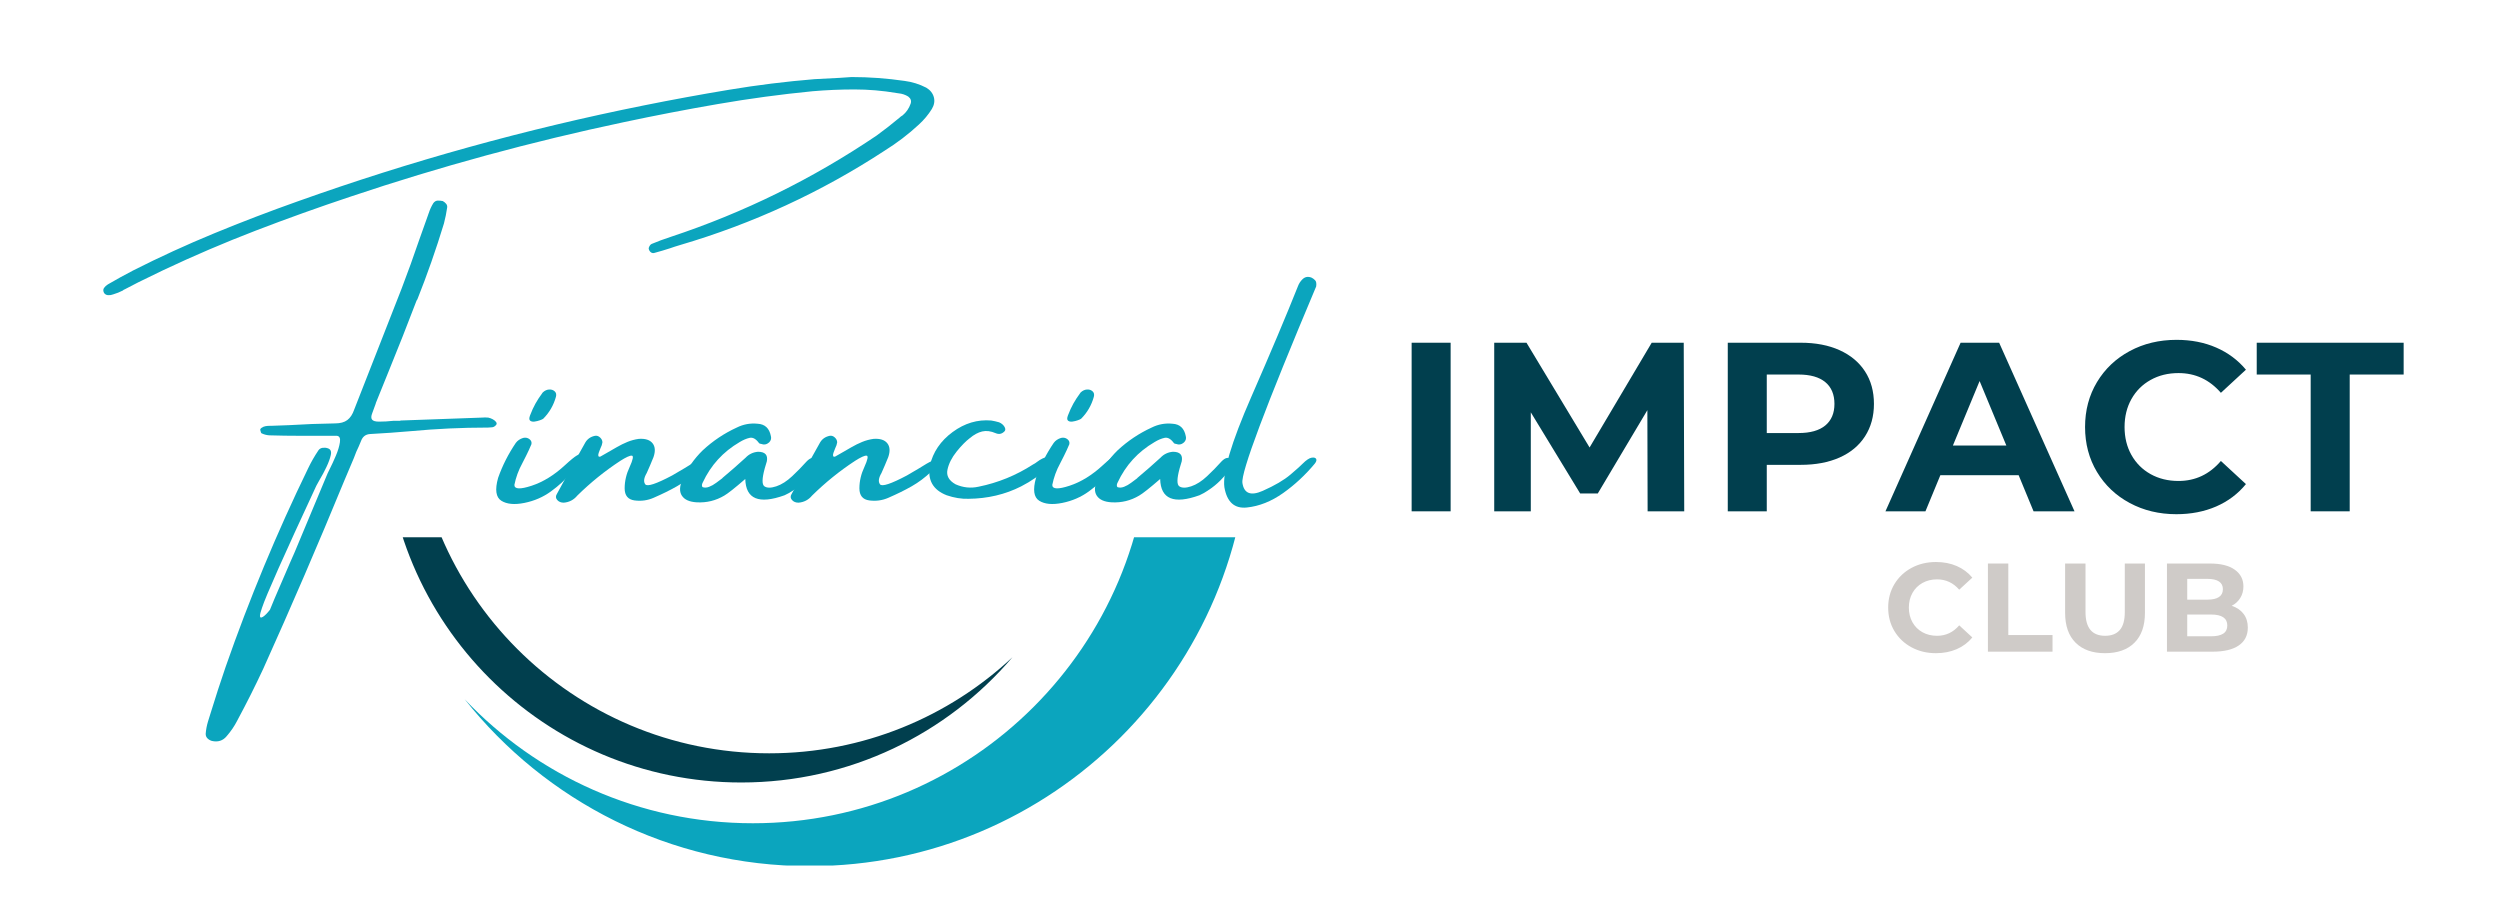 <svg xmlns="http://www.w3.org/2000/svg" xmlns:xlink="http://www.w3.org/1999/xlink" width="1680" zoomAndPan="magnify" viewBox="0 0 1260 461.25" height="615" preserveAspectRatio="xMidYMid meet" version="1.0"><defs><g/><clipPath id="1b009727b4"><path d="M 234 270.766 L 629.652 270.766 L 629.652 436.246 L 234 436.246 Z M 234 270.766 " clip-rule="nonzero"/></clipPath><clipPath id="5611225eec"><path d="M 194.203 270.766 L 511 270.766 L 511 395 L 194.203 395 Z M 194.203 270.766 " clip-rule="nonzero"/></clipPath></defs><g clip-path="url(#1b009727b4)"><path fill="#0ba5be" d="M 379.445 14.801 C 489.934 14.801 579.5 104.371 579.5 214.859 C 579.5 325.348 489.934 414.918 379.445 414.918 C 322.234 414.918 270.641 390.895 234.176 352.402 C 274.785 403.652 337.566 436.535 408.031 436.535 C 530.457 436.535 629.703 337.289 629.703 214.859 C 629.703 92.434 530.457 -6.816 408.031 -6.816 C 337.566 -6.816 274.785 26.066 234.176 77.32 C 270.641 38.824 322.234 14.801 379.445 14.801 " fill-opacity="1" fill-rule="nonzero"/></g><g clip-path="url(#5611225eec)"><path fill="#013f4e" d="M 373.609 394.375 C 428.344 394.375 477.355 369.879 510.281 331.246 C 478.191 361.277 435.07 379.668 387.652 379.668 C 288.504 379.668 208.129 299.297 208.129 200.152 C 208.129 155.746 224.262 115.117 250.965 83.781 C 215.969 116.539 194.094 163.145 194.094 214.859 C 194.094 314.008 274.461 394.375 373.609 394.375 " fill-opacity="1" fill-rule="nonzero"/></g><g fill="#0ba5be" fill-opacity="1"><g transform="translate(51.698, 272.424)"><g><path d="M 415.141 -228.234 C 417.141 -227.035 418.41 -225.445 418.953 -223.469 C 419.492 -221.5 419.164 -219.516 417.969 -217.516 C 416.188 -214.641 414 -212.016 411.406 -209.641 C 406.156 -204.766 400.363 -200.352 394.031 -196.406 C 362.145 -175.562 327.801 -159.727 291 -148.906 C 289.312 -148.414 287.629 -147.875 285.953 -147.281 C 283.461 -146.469 280.922 -145.711 278.328 -145.016 C 277.617 -144.742 276.969 -144.82 276.375 -145.25 C 275.781 -145.688 275.398 -146.312 275.234 -147.125 C 275.234 -147.5 275.383 -147.941 275.688 -148.453 C 275.988 -148.973 276.328 -149.312 276.703 -149.469 C 279.785 -150.77 283.004 -151.961 286.359 -153.047 C 323.273 -165.273 357.863 -182.297 390.125 -204.109 C 394.07 -206.984 397.891 -209.961 401.578 -213.047 C 402.066 -213.535 402.609 -213.941 403.203 -214.266 C 405.098 -215.836 406.453 -217.812 407.266 -220.188 C 407.742 -221.594 407.336 -222.785 406.047 -223.766 C 404.578 -224.68 402.953 -225.223 401.172 -225.391 C 400.848 -225.391 400.492 -225.441 400.109 -225.547 C 393.078 -226.742 386.031 -227.344 378.969 -227.344 C 371.906 -227.344 364.852 -227.039 357.812 -226.438 C 341.844 -224.875 325.941 -222.723 310.109 -219.984 C 294.273 -217.254 278.484 -214.211 262.734 -210.859 C 216.078 -201.004 170.176 -188.5 125.031 -173.344 C 108.957 -167.988 93.031 -162.281 77.25 -156.219 C 61.477 -150.156 45.906 -143.492 30.531 -136.234 C 26.363 -134.18 22.195 -132.156 18.031 -130.156 C 15.812 -128.957 13.508 -127.766 11.125 -126.578 C 10.75 -126.473 10.453 -126.285 10.234 -126.016 C 8.66 -125.203 7.035 -124.551 5.359 -124.062 C 4.547 -123.738 3.691 -123.602 2.797 -123.656 C 1.91 -123.707 1.223 -124.086 0.734 -124.797 C 0.242 -125.766 0.242 -126.598 0.734 -127.297 C 1.223 -128.004 1.867 -128.602 2.672 -129.094 C 2.785 -129.195 2.977 -129.305 3.25 -129.422 C 7.145 -131.691 11.176 -133.91 15.344 -136.078 C 28.719 -142.848 42.332 -149.086 56.188 -154.797 C 70.039 -160.504 84.062 -165.875 98.25 -170.906 C 155.289 -191.258 213.477 -207.391 272.812 -219.297 C 287.094 -222.172 301.379 -224.797 315.672 -227.172 C 329.961 -229.555 344.363 -231.344 358.875 -232.531 C 363.039 -232.75 367.258 -232.969 371.531 -233.188 C 373.426 -233.344 375.406 -233.477 377.469 -233.594 C 386.395 -233.594 395.32 -232.941 404.25 -231.641 C 408.039 -231.148 411.672 -230.016 415.141 -228.234 Z M 194.375 -61.953 C 195.188 -61.785 195.957 -61.5 196.688 -61.094 C 197.414 -60.688 197.957 -60.238 198.312 -59.75 C 198.664 -59.27 198.707 -58.812 198.438 -58.375 C 197.844 -57.613 197.164 -57.18 196.406 -57.078 C 195.645 -56.973 194.914 -56.922 194.219 -56.922 C 194.051 -56.922 193.914 -56.922 193.812 -56.922 C 181.082 -56.922 168.281 -56.32 155.406 -55.125 C 148.633 -54.531 141.785 -54.047 134.859 -53.672 C 132.586 -53.555 131.047 -52.363 130.234 -50.094 C 129.523 -48.312 128.738 -46.523 127.875 -44.734 C 127.445 -43.703 127.039 -42.648 126.656 -41.578 C 124.977 -37.734 123.383 -33.969 121.875 -30.281 C 108.77 1.594 95.129 33.254 80.953 64.703 C 76.891 73.422 72.582 82.004 68.031 90.453 C 68.031 90.555 67.977 90.66 67.875 90.766 C 66.469 93.523 64.68 96.148 62.516 98.641 C 60.617 100.922 58.129 101.707 55.047 101 C 54.18 100.727 53.453 100.297 52.859 99.703 C 52.266 99.109 51.969 98.352 51.969 97.438 C 52.125 95.375 52.5 93.344 53.094 91.344 C 53.531 89.938 53.992 88.445 54.484 86.875 C 56.859 79.133 59.375 71.395 62.031 63.656 C 73.938 29.5 87.789 -3.844 103.594 -36.375 C 105.062 -39.457 106.797 -42.488 108.797 -45.469 C 109.285 -46.164 109.973 -46.582 110.859 -46.719 C 111.754 -46.852 112.609 -46.785 113.422 -46.516 C 114.891 -46.086 115.43 -44.977 115.047 -43.188 C 114.672 -41.406 113.926 -39.348 112.812 -37.016 C 111.707 -34.691 110.613 -32.641 109.531 -30.859 C 108.664 -29.391 108.066 -28.305 107.734 -27.609 C 91.391 7.523 82.27 28.016 80.375 33.859 C 79.676 35.859 79.328 37.207 79.328 37.906 C 79.328 38.613 79.566 38.91 80.047 38.797 C 80.535 38.691 81.078 38.367 81.672 37.828 C 82.273 37.297 82.832 36.727 83.344 36.125 C 83.852 35.531 84.191 35.125 84.359 34.906 C 85.055 33.125 85.812 31.285 86.625 29.391 C 89.281 23.273 91.906 17.188 94.5 11.125 C 95.312 9.332 96.098 7.547 96.859 5.766 C 102.43 -7.441 107.953 -20.648 113.422 -33.859 C 113.691 -34.348 114.047 -35.078 114.484 -36.047 C 115.453 -37.941 116.477 -40.16 117.562 -42.703 C 118.645 -45.242 119.332 -47.531 119.625 -49.562 C 119.926 -51.594 119.398 -52.664 118.047 -52.781 C 115.348 -52.781 112.617 -52.781 109.859 -52.781 C 108.066 -52.781 106.281 -52.781 104.5 -52.781 C 102.977 -52.781 101.379 -52.781 99.703 -52.781 C 94.453 -52.781 89.203 -52.859 83.953 -53.016 C 82.547 -53.129 81.25 -53.484 80.062 -54.078 C 79.945 -54.18 79.848 -54.379 79.766 -54.672 C 79.691 -54.973 79.598 -55.316 79.484 -55.703 C 79.484 -55.805 79.484 -55.91 79.484 -56.016 C 79.484 -56.129 79.551 -56.254 79.688 -56.391 C 79.82 -56.523 79.945 -56.645 80.062 -56.75 C 80.758 -57.238 81.457 -57.535 82.156 -57.641 C 82.863 -57.754 83.598 -57.812 84.359 -57.812 C 84.578 -57.812 84.797 -57.812 85.016 -57.812 C 87.984 -57.914 90.957 -58.023 93.938 -58.141 C 101.676 -58.617 109.414 -58.914 117.156 -59.031 C 119.812 -59.031 121.883 -59.598 123.375 -60.734 C 124.863 -61.867 126.016 -63.629 126.828 -66.016 C 130.672 -75.922 134.539 -85.797 138.438 -95.641 C 142.602 -106.141 146.719 -116.641 150.781 -127.141 C 153.863 -135.211 156.785 -143.305 159.547 -151.422 C 161.055 -155.703 162.598 -160.031 164.172 -164.406 C 164.172 -164.57 164.223 -164.707 164.328 -164.812 C 164.922 -166.707 165.707 -168.441 166.688 -170.016 C 167.281 -170.828 167.992 -171.258 168.828 -171.312 C 169.672 -171.363 170.555 -171.285 171.484 -171.078 C 172.18 -170.691 172.742 -170.227 173.172 -169.688 C 173.609 -169.145 173.773 -168.523 173.672 -167.828 C 173.285 -165.117 172.742 -162.438 172.047 -159.781 C 168.098 -146.789 163.633 -134.047 158.656 -121.547 C 158.383 -121.223 158.191 -120.867 158.078 -120.484 C 153.586 -108.691 148.961 -96.973 144.203 -85.328 C 142.035 -79.973 139.867 -74.613 137.703 -69.25 C 137.703 -69.145 137.703 -69.094 137.703 -69.094 C 137.109 -67.52 136.516 -65.895 135.922 -64.219 C 135.316 -62.707 135.285 -61.613 135.828 -60.938 C 136.367 -60.258 137.535 -59.922 139.328 -59.922 C 141.703 -59.922 144.082 -60.055 146.469 -60.328 C 147.551 -60.328 148.633 -60.328 149.719 -60.328 C 149.938 -60.328 150.098 -60.379 150.203 -60.484 C 163.898 -60.973 177.539 -61.461 191.125 -61.953 C 192.207 -62.055 193.289 -62.055 194.375 -61.953 Z M 194.375 -61.953 "/></g></g></g><g fill="#0ba5be" fill-opacity="1"><g transform="translate(255.673, 272.424)"><g><path d="M 32.281 -34.219 C 29.383 -30.781 25.957 -27.625 22 -24.75 C 18.051 -21.883 13.586 -19.953 8.609 -18.953 C 3.629 -17.953 -0.238 -18.316 -3 -20.047 C -5.758 -21.785 -6.301 -25.629 -4.625 -31.578 C -2.457 -37.754 0.516 -43.629 4.297 -49.203 C 5.172 -50.391 6.414 -51.227 8.031 -51.719 C 9.227 -51.988 10.27 -51.785 11.156 -51.109 C 12.051 -50.43 12.391 -49.578 12.172 -48.547 C 11.359 -46.598 10.461 -44.648 9.484 -42.703 C 8.516 -40.754 7.867 -39.484 7.547 -38.891 C 5.648 -35.422 4.328 -31.797 3.578 -28.016 C 3.578 -25.848 6.473 -25.711 12.266 -27.609 C 18.055 -29.504 23.68 -32.977 29.141 -38.031 C 34.609 -43.094 37.223 -44.582 36.984 -42.5 C 36.742 -40.414 35.176 -37.656 32.281 -34.219 Z M 18.109 -61.375 C 17.836 -61.164 17.281 -60.91 16.438 -60.609 C 15.602 -60.305 14.711 -60.086 13.766 -59.953 C 12.816 -59.816 12.07 -59.969 11.531 -60.406 C 10.988 -60.844 10.961 -61.707 11.453 -63 C 12.316 -65.281 13.223 -67.27 14.172 -68.969 C 15.117 -70.676 16.348 -72.555 17.859 -74.609 C 18.836 -75.535 19.895 -76.035 21.031 -76.109 C 22.164 -76.191 23.109 -75.895 23.859 -75.219 C 24.617 -74.539 24.836 -73.609 24.516 -72.422 C 23.328 -68.148 21.191 -64.469 18.109 -61.375 Z M 18.109 -61.375 "/></g></g></g><g fill="#0ba5be" fill-opacity="1"><g transform="translate(289.826, 272.424)"><g><path d="M 64.297 -40.516 C 65.172 -39.43 64.094 -37.453 61.062 -34.578 C 58.031 -31.711 54.805 -29.305 51.391 -27.359 C 47.984 -25.41 44.035 -23.461 39.547 -21.516 C 36.566 -20.211 33.395 -19.773 30.031 -20.203 C 26.676 -20.641 25 -22.672 25 -26.297 C 25 -29.93 25.844 -33.535 27.531 -37.109 C 29.207 -40.785 29.57 -42.676 28.625 -42.781 C 27.676 -42.895 25.711 -42.004 22.734 -40.109 C 14.992 -35.023 7.797 -29.207 1.141 -22.656 C -0.648 -20.488 -2.926 -19.297 -5.688 -19.078 C -7.094 -19.078 -8.188 -19.523 -8.969 -20.422 C -9.758 -21.316 -9.852 -22.273 -9.25 -23.297 C -4.488 -32.117 0.328 -40.836 5.203 -49.453 C 6.273 -51.234 7.895 -52.344 10.062 -52.781 C 10.988 -52.938 11.844 -52.648 12.625 -51.922 C 13.406 -51.191 13.797 -50.367 13.797 -49.453 C 13.691 -48.578 13.344 -47.547 12.75 -46.359 C 12.477 -45.66 12.219 -44.984 11.969 -44.328 C 11.727 -43.68 11.648 -43.141 11.734 -42.703 C 11.816 -42.273 12.156 -42.141 12.75 -42.297 C 13.562 -42.734 14.375 -43.195 15.188 -43.688 C 17.238 -44.875 19.211 -46.008 21.109 -47.094 C 22.785 -48.062 24.539 -48.926 26.375 -49.688 C 28.219 -50.445 30.145 -50.961 32.156 -51.234 C 35.406 -51.453 37.703 -50.719 39.047 -49.031 C 40.398 -47.352 40.566 -45.031 39.547 -42.062 C 38.461 -39.352 37.32 -36.672 36.125 -34.016 C 34.664 -31.523 34.422 -29.629 35.391 -28.328 C 36.367 -27.035 40.891 -28.523 48.953 -32.797 L 55.047 -36.375 C 60.785 -40.051 63.867 -41.43 64.297 -40.516 Z M 64.297 -40.516 "/></g></g></g><g fill="#0ba5be" fill-opacity="1"><g transform="translate(351.823, 272.424)"><g><path d="M 58.906 -41.359 C 60.176 -40.629 60.27 -38.859 59.188 -36.047 C 57.613 -33.992 55.93 -32.07 54.141 -30.281 C 52.359 -28.5 50.414 -26.906 48.312 -25.5 C 48.145 -25.5 48.062 -25.441 48.062 -25.328 C 46.656 -24.359 45.164 -23.52 43.594 -22.812 C 30.656 -18.156 24.055 -20.891 23.797 -31.016 C 18.535 -26.461 15.016 -23.676 13.234 -22.656 C 8.953 -20.113 4.32 -18.977 -0.656 -19.25 C -4.332 -19.457 -6.832 -20.578 -8.156 -22.609 C -9.488 -24.641 -9.367 -27.391 -7.797 -30.859 C -5.41 -36.316 -2.023 -41.188 2.359 -45.469 C 7.492 -50.227 13.203 -54.047 19.484 -56.922 C 22.836 -58.598 26.359 -59.242 30.047 -58.859 C 33.723 -58.648 35.941 -56.566 36.703 -52.609 C 37.023 -51.422 36.727 -50.367 35.812 -49.453 C 34.613 -48.367 33.234 -48.125 31.672 -48.719 C 31.555 -48.719 31.406 -48.742 31.219 -48.797 C 31.031 -48.848 30.879 -48.93 30.766 -49.047 C 29.203 -51.203 27.617 -52.102 26.016 -51.75 C 24.422 -51.406 22.734 -50.691 20.953 -49.609 C 12.609 -44.734 6.41 -37.941 2.359 -29.234 C 2.141 -28.848 2.004 -28.426 1.953 -27.969 C 1.898 -27.508 2.035 -27.145 2.359 -26.875 C 3.328 -26.551 4.406 -26.617 5.594 -27.078 C 6.789 -27.535 7.984 -28.211 9.172 -29.109 C 10.359 -30.004 11.359 -30.75 12.172 -31.344 C 12.285 -31.5 12.344 -31.578 12.344 -31.578 C 16.289 -34.879 20.16 -38.266 23.953 -41.734 C 25.629 -43.516 27.711 -44.516 30.203 -44.734 C 33.773 -44.734 35.266 -43.141 34.672 -39.953 C 34.348 -38.754 33.992 -37.562 33.609 -36.375 C 32.203 -31.227 32.148 -28.207 33.453 -27.312 C 34.754 -26.426 36.742 -26.426 39.422 -27.312 C 42.098 -28.207 44.773 -29.914 47.453 -32.438 C 50.129 -34.957 52.391 -37.258 54.234 -39.344 C 56.078 -41.426 57.633 -42.098 58.906 -41.359 Z M 58.906 -41.359 "/></g></g></g><g fill="#0ba5be" fill-opacity="1"><g transform="translate(408.138, 272.424)"><g><path d="M 64.297 -40.516 C 65.172 -39.43 64.094 -37.453 61.062 -34.578 C 58.031 -31.711 54.805 -29.305 51.391 -27.359 C 47.984 -25.41 44.035 -23.461 39.547 -21.516 C 36.566 -20.211 33.395 -19.773 30.031 -20.203 C 26.676 -20.641 25 -22.672 25 -26.297 C 25 -29.93 25.844 -33.535 27.531 -37.109 C 29.207 -40.785 29.57 -42.676 28.625 -42.781 C 27.676 -42.895 25.711 -42.004 22.734 -40.109 C 14.992 -35.023 7.797 -29.207 1.141 -22.656 C -0.648 -20.488 -2.926 -19.297 -5.688 -19.078 C -7.094 -19.078 -8.188 -19.523 -8.969 -20.422 C -9.758 -21.316 -9.852 -22.273 -9.25 -23.297 C -4.488 -32.117 0.328 -40.836 5.203 -49.453 C 6.273 -51.234 7.895 -52.344 10.062 -52.781 C 10.988 -52.938 11.844 -52.648 12.625 -51.922 C 13.406 -51.191 13.797 -50.367 13.797 -49.453 C 13.691 -48.578 13.344 -47.547 12.75 -46.359 C 12.477 -45.66 12.219 -44.984 11.969 -44.328 C 11.727 -43.68 11.648 -43.141 11.734 -42.703 C 11.816 -42.273 12.156 -42.141 12.75 -42.297 C 13.562 -42.734 14.375 -43.195 15.188 -43.688 C 17.238 -44.875 19.211 -46.008 21.109 -47.094 C 22.785 -48.062 24.539 -48.926 26.375 -49.688 C 28.219 -50.445 30.145 -50.961 32.156 -51.234 C 35.406 -51.453 37.703 -50.719 39.047 -49.031 C 40.398 -47.352 40.566 -45.031 39.547 -42.062 C 38.461 -39.352 37.32 -36.672 36.125 -34.016 C 34.664 -31.523 34.422 -29.629 35.391 -28.328 C 36.367 -27.035 40.891 -28.523 48.953 -32.797 L 55.047 -36.375 C 60.785 -40.051 63.867 -41.43 64.297 -40.516 Z M 64.297 -40.516 "/></g></g></g><g fill="#0ba5be" fill-opacity="1"><g transform="translate(470.135, 272.424)"><g><path d="M 58.547 -42.297 C 58.816 -42.297 59.125 -42.227 59.469 -42.094 C 59.82 -41.957 60.109 -41.785 60.328 -41.578 C 61.086 -40.867 61.164 -40.023 60.562 -39.047 C 59.812 -38.234 59.082 -37.531 58.375 -36.938 C 54.207 -33.094 49.582 -29.875 44.5 -27.281 C 36.488 -23.219 27.664 -21.133 18.031 -21.031 C 14.457 -20.914 10.773 -21.508 6.984 -22.812 C 0.055 -25.52 -2.758 -30.523 -1.469 -37.828 C 0.102 -44.598 3.922 -50.211 9.984 -54.672 C 16.047 -59.141 22.539 -61.078 29.469 -60.484 C 30.77 -60.266 32.07 -59.969 33.375 -59.594 C 34.562 -59.102 35.453 -58.383 36.047 -57.438 C 36.641 -56.488 36.695 -55.719 36.219 -55.125 C 34.914 -53.719 33.426 -53.367 31.75 -54.078 C 29.258 -55.16 26.973 -55.457 24.891 -54.969 C 22.805 -54.477 20.707 -53.344 18.594 -51.562 C 16.531 -49.988 14.305 -47.711 11.922 -44.734 C 9.547 -41.754 8.035 -38.75 7.391 -35.719 C 6.742 -32.688 8.098 -30.227 11.453 -28.344 C 15.234 -26.656 19.102 -26.25 23.062 -27.125 C 32.906 -29.125 42.051 -32.859 50.5 -38.328 C 51.258 -38.703 51.938 -39.133 52.531 -39.625 C 53.445 -40.32 54.379 -40.898 55.328 -41.359 C 56.273 -41.828 57.348 -42.141 58.547 -42.297 Z M 58.547 -42.297 "/></g></g></g><g fill="#0ba5be" fill-opacity="1"><g transform="translate(526.774, 272.424)"><g><path d="M 32.281 -34.219 C 29.383 -30.781 25.957 -27.625 22 -24.75 C 18.051 -21.883 13.586 -19.953 8.609 -18.953 C 3.629 -17.953 -0.238 -18.316 -3 -20.047 C -5.758 -21.785 -6.301 -25.629 -4.625 -31.578 C -2.457 -37.754 0.516 -43.629 4.297 -49.203 C 5.172 -50.391 6.414 -51.227 8.031 -51.719 C 9.227 -51.988 10.27 -51.785 11.156 -51.109 C 12.051 -50.43 12.391 -49.578 12.172 -48.547 C 11.359 -46.598 10.461 -44.648 9.484 -42.703 C 8.516 -40.754 7.867 -39.484 7.547 -38.891 C 5.648 -35.422 4.328 -31.797 3.578 -28.016 C 3.578 -25.848 6.473 -25.711 12.266 -27.609 C 18.055 -29.504 23.68 -32.977 29.141 -38.031 C 34.609 -43.094 37.223 -44.582 36.984 -42.5 C 36.742 -40.414 35.176 -37.656 32.281 -34.219 Z M 18.109 -61.375 C 17.836 -61.164 17.281 -60.91 16.438 -60.609 C 15.602 -60.305 14.711 -60.086 13.766 -59.953 C 12.816 -59.816 12.07 -59.969 11.531 -60.406 C 10.988 -60.844 10.961 -61.707 11.453 -63 C 12.316 -65.281 13.223 -67.27 14.172 -68.969 C 15.117 -70.676 16.348 -72.555 17.859 -74.609 C 18.836 -75.535 19.895 -76.035 21.031 -76.109 C 22.164 -76.191 23.109 -75.895 23.859 -75.219 C 24.617 -74.539 24.836 -73.609 24.516 -72.422 C 23.328 -68.148 21.191 -64.469 18.109 -61.375 Z M 18.109 -61.375 "/></g></g></g><g fill="#0ba5be" fill-opacity="1"><g transform="translate(560.928, 272.424)"><g><path d="M 58.906 -41.359 C 60.176 -40.629 60.27 -38.859 59.188 -36.047 C 57.613 -33.992 55.93 -32.07 54.141 -30.281 C 52.359 -28.5 50.414 -26.906 48.312 -25.5 C 48.145 -25.5 48.062 -25.441 48.062 -25.328 C 46.656 -24.359 45.164 -23.52 43.594 -22.812 C 30.656 -18.156 24.055 -20.891 23.797 -31.016 C 18.535 -26.461 15.016 -23.676 13.234 -22.656 C 8.953 -20.113 4.32 -18.977 -0.656 -19.25 C -4.332 -19.457 -6.832 -20.578 -8.156 -22.609 C -9.488 -24.641 -9.367 -27.391 -7.797 -30.859 C -5.41 -36.316 -2.023 -41.188 2.359 -45.469 C 7.492 -50.227 13.203 -54.047 19.484 -56.922 C 22.836 -58.598 26.359 -59.242 30.047 -58.859 C 33.723 -58.648 35.941 -56.566 36.703 -52.609 C 37.023 -51.422 36.727 -50.367 35.812 -49.453 C 34.613 -48.367 33.234 -48.125 31.672 -48.719 C 31.555 -48.719 31.406 -48.742 31.219 -48.797 C 31.031 -48.848 30.879 -48.93 30.766 -49.047 C 29.203 -51.203 27.617 -52.102 26.016 -51.75 C 24.422 -51.406 22.734 -50.691 20.953 -49.609 C 12.609 -44.734 6.41 -37.941 2.359 -29.234 C 2.141 -28.848 2.004 -28.426 1.953 -27.969 C 1.898 -27.508 2.035 -27.145 2.359 -26.875 C 3.328 -26.551 4.406 -26.617 5.594 -27.078 C 6.789 -27.535 7.984 -28.211 9.172 -29.109 C 10.359 -30.004 11.359 -30.75 12.172 -31.344 C 12.285 -31.5 12.344 -31.578 12.344 -31.578 C 16.289 -34.879 20.16 -38.266 23.953 -41.734 C 25.629 -43.516 27.711 -44.516 30.203 -44.734 C 33.773 -44.734 35.266 -43.141 34.672 -39.953 C 34.348 -38.754 33.992 -37.562 33.609 -36.375 C 32.203 -31.227 32.148 -28.207 33.453 -27.312 C 34.754 -26.426 36.742 -26.426 39.422 -27.312 C 42.098 -28.207 44.773 -29.914 47.453 -32.438 C 50.129 -34.957 52.391 -37.258 54.234 -39.344 C 56.078 -41.426 57.633 -42.098 58.906 -41.359 Z M 58.906 -41.359 "/></g></g></g><g fill="#0ba5be" fill-opacity="1"><g transform="translate(617.242, 272.424)"><g><path d="M 39.297 -38.734 C 41.078 -40.516 42.562 -41.516 43.75 -41.734 C 44.945 -41.953 45.723 -41.758 46.078 -41.156 C 46.43 -40.562 46.203 -39.754 45.391 -38.734 C 40.617 -32.992 35.285 -28.039 29.391 -23.875 C 23.492 -19.707 17.414 -17.297 11.156 -16.641 C 4.906 -15.992 1.133 -19.406 -0.156 -26.875 C -1.133 -34.289 3.352 -49.391 13.312 -72.172 C 23.27 -94.961 31.145 -113.641 36.938 -128.203 C 37.426 -129.504 38.16 -130.641 39.141 -131.609 C 40.43 -132.91 41.973 -133.207 43.766 -132.5 C 44.359 -132.227 44.953 -131.797 45.547 -131.203 C 46.141 -130.609 46.328 -129.555 46.109 -128.047 C 20.516 -67.305 8.125 -34.285 8.938 -28.984 C 9.75 -23.68 13.172 -22.367 19.203 -25.047 C 25.234 -27.723 29.883 -30.453 33.156 -33.234 C 36.438 -36.023 38.484 -37.859 39.297 -38.734 Z M 39.297 -38.734 "/></g></g></g><g fill="#013f4e" fill-opacity="1"><g transform="translate(701.385, 257.704)"><g><path d="M 10.078 -84.969 L 29.734 -84.969 L 29.734 0 L 10.078 0 Z M 10.078 -84.969 "/></g></g></g><g fill="#013f4e" fill-opacity="1"><g transform="translate(743.008, 257.704)"><g><path d="M 87.391 0 L 87.266 -50.984 L 62.266 -8.984 L 53.406 -8.984 L 28.516 -49.891 L 28.516 0 L 10.078 0 L 10.078 -84.969 L 26.344 -84.969 L 58.141 -32.172 L 89.453 -84.969 L 105.594 -84.969 L 105.844 0 Z M 87.391 0 "/></g></g></g><g fill="#013f4e" fill-opacity="1"><g transform="translate(860.717, 257.704)"><g><path d="M 46.844 -84.969 C 54.375 -84.969 60.91 -83.711 66.453 -81.203 C 71.992 -78.691 76.258 -75.129 79.25 -70.516 C 82.25 -65.898 83.75 -60.441 83.75 -54.141 C 83.75 -47.898 82.25 -42.453 79.25 -37.797 C 76.258 -33.148 71.992 -29.594 66.453 -27.125 C 60.91 -24.656 54.375 -23.422 46.844 -23.422 L 29.734 -23.422 L 29.734 0 L 10.078 0 L 10.078 -84.969 Z M 45.766 -39.453 C 51.672 -39.453 56.16 -40.723 59.234 -43.266 C 62.305 -45.816 63.844 -49.441 63.844 -54.141 C 63.844 -58.91 62.305 -62.566 59.234 -65.109 C 56.16 -67.66 51.672 -68.938 45.766 -68.938 L 29.734 -68.938 L 29.734 -39.453 Z M 45.766 -39.453 "/></g></g></g><g fill="#013f4e" fill-opacity="1"><g transform="translate(951.364, 257.704)"><g><path d="M 66.031 -18.203 L 26.578 -18.203 L 19.062 0 L -1.094 0 L 36.781 -84.969 L 56.203 -84.969 L 94.188 0 L 73.547 0 Z M 59.844 -33.141 L 46.359 -65.656 L 32.891 -33.141 Z M 59.844 -33.141 "/></g></g></g><g fill="#013f4e" fill-opacity="1"><g transform="translate(1046.138, 257.704)"><g><path d="M 50.734 1.453 C 42.078 1.453 34.25 -0.426 27.25 -4.188 C 20.25 -7.945 14.742 -13.164 10.734 -19.844 C 6.734 -26.52 4.734 -34.066 4.734 -42.484 C 4.734 -50.898 6.734 -58.441 10.734 -65.109 C 14.742 -71.785 20.25 -77.004 27.25 -80.766 C 34.25 -84.535 42.117 -86.422 50.859 -86.422 C 58.223 -86.422 64.879 -85.125 70.828 -82.531 C 76.773 -79.945 81.77 -76.227 85.812 -71.375 L 73.188 -59.719 C 67.445 -66.352 60.328 -69.672 51.828 -69.672 C 46.566 -69.672 41.875 -68.516 37.75 -66.203 C 33.625 -63.898 30.406 -60.688 28.094 -56.562 C 25.789 -52.438 24.641 -47.742 24.641 -42.484 C 24.641 -37.223 25.789 -32.531 28.094 -28.406 C 30.406 -24.281 33.625 -21.062 37.75 -18.75 C 41.875 -16.445 46.566 -15.297 51.828 -15.297 C 60.328 -15.297 67.445 -18.656 73.188 -25.375 L 85.812 -13.719 C 81.77 -8.781 76.754 -5.016 70.766 -2.422 C 64.773 0.16 58.098 1.453 50.734 1.453 Z M 50.734 1.453 "/></g></g></g><g fill="#013f4e" fill-opacity="1"><g transform="translate(1136.907, 257.704)"><g><path d="M 27.672 -68.938 L 0.484 -68.938 L 0.484 -84.969 L 74.531 -84.969 L 74.531 -68.938 L 47.344 -68.938 L 47.344 0 L 27.672 0 Z M 27.672 -68.938 "/></g></g></g><g fill="#cfcbc8" fill-opacity="1"><g transform="translate(949.174, 328.44)"><g><path d="M 26.531 0.766 C 22 0.766 17.906 -0.219 14.25 -2.188 C 10.594 -4.156 7.711 -6.883 5.609 -10.375 C 3.516 -13.863 2.469 -17.812 2.469 -22.219 C 2.469 -26.613 3.516 -30.555 5.609 -34.047 C 7.711 -37.535 10.594 -40.266 14.25 -42.234 C 17.906 -44.203 22.02 -45.188 26.594 -45.188 C 30.445 -45.188 33.926 -44.508 37.031 -43.156 C 40.145 -41.801 42.758 -39.852 44.875 -37.312 L 38.266 -31.234 C 35.266 -34.703 31.539 -36.438 27.094 -36.438 C 24.344 -36.438 21.891 -35.832 19.734 -34.625 C 17.578 -33.414 15.895 -31.734 14.688 -29.578 C 13.488 -27.422 12.891 -24.969 12.891 -22.219 C 12.891 -19.469 13.488 -17.008 14.688 -14.844 C 15.895 -12.688 17.578 -11.004 19.734 -9.797 C 21.891 -8.598 24.344 -8 27.094 -8 C 31.539 -8 35.266 -9.754 38.266 -13.266 L 44.875 -7.172 C 42.758 -4.586 40.133 -2.617 37 -1.266 C 33.875 0.086 30.383 0.766 26.531 0.766 Z M 26.531 0.766 "/></g></g></g><g fill="#cfcbc8" fill-opacity="1"><g transform="translate(996.643, 328.44)"><g><path d="M 5.266 -44.422 L 15.547 -44.422 L 15.547 -8.375 L 37.828 -8.375 L 37.828 0 L 5.266 0 Z M 5.266 -44.422 "/></g></g></g><g fill="#cfcbc8" fill-opacity="1"><g transform="translate(1035.926, 328.44)"><g><path d="M 25 0.766 C 18.656 0.766 13.719 -0.988 10.188 -4.5 C 6.656 -8.02 4.891 -13.035 4.891 -19.547 L 4.891 -44.422 L 15.172 -44.422 L 15.172 -19.922 C 15.172 -11.973 18.469 -8 25.062 -8 C 28.281 -8 30.734 -8.957 32.422 -10.875 C 34.117 -12.801 34.969 -15.816 34.969 -19.922 L 34.969 -44.422 L 45.125 -44.422 L 45.125 -19.547 C 45.125 -13.035 43.359 -8.02 39.828 -4.5 C 36.297 -0.988 31.352 0.766 25 0.766 Z M 25 0.766 "/></g></g></g><g fill="#cfcbc8" fill-opacity="1"><g transform="translate(1086.885, 328.44)"><g><path d="M 37.891 -23.109 C 40.43 -22.297 42.422 -20.945 43.859 -19.062 C 45.297 -17.188 46.016 -14.875 46.016 -12.125 C 46.016 -8.227 44.5 -5.234 41.469 -3.141 C 38.445 -1.047 34.039 0 28.25 0 L 5.266 0 L 5.266 -44.422 L 26.969 -44.422 C 32.383 -44.422 36.539 -43.383 39.438 -41.312 C 42.344 -39.238 43.797 -36.426 43.797 -32.875 C 43.797 -30.719 43.273 -28.789 42.234 -27.094 C 41.203 -25.406 39.754 -24.078 37.891 -23.109 Z M 15.484 -36.688 L 15.484 -26.219 L 25.703 -26.219 C 28.242 -26.219 30.172 -26.66 31.484 -27.547 C 32.797 -28.43 33.453 -29.742 33.453 -31.484 C 33.453 -33.211 32.797 -34.508 31.484 -35.375 C 30.172 -36.25 28.242 -36.688 25.703 -36.688 Z M 27.484 -7.75 C 30.191 -7.75 32.234 -8.191 33.609 -9.078 C 34.984 -9.961 35.672 -11.336 35.672 -13.203 C 35.672 -16.879 32.941 -18.719 27.484 -18.719 L 15.484 -18.719 L 15.484 -7.75 Z M 27.484 -7.75 "/></g></g></g></svg>